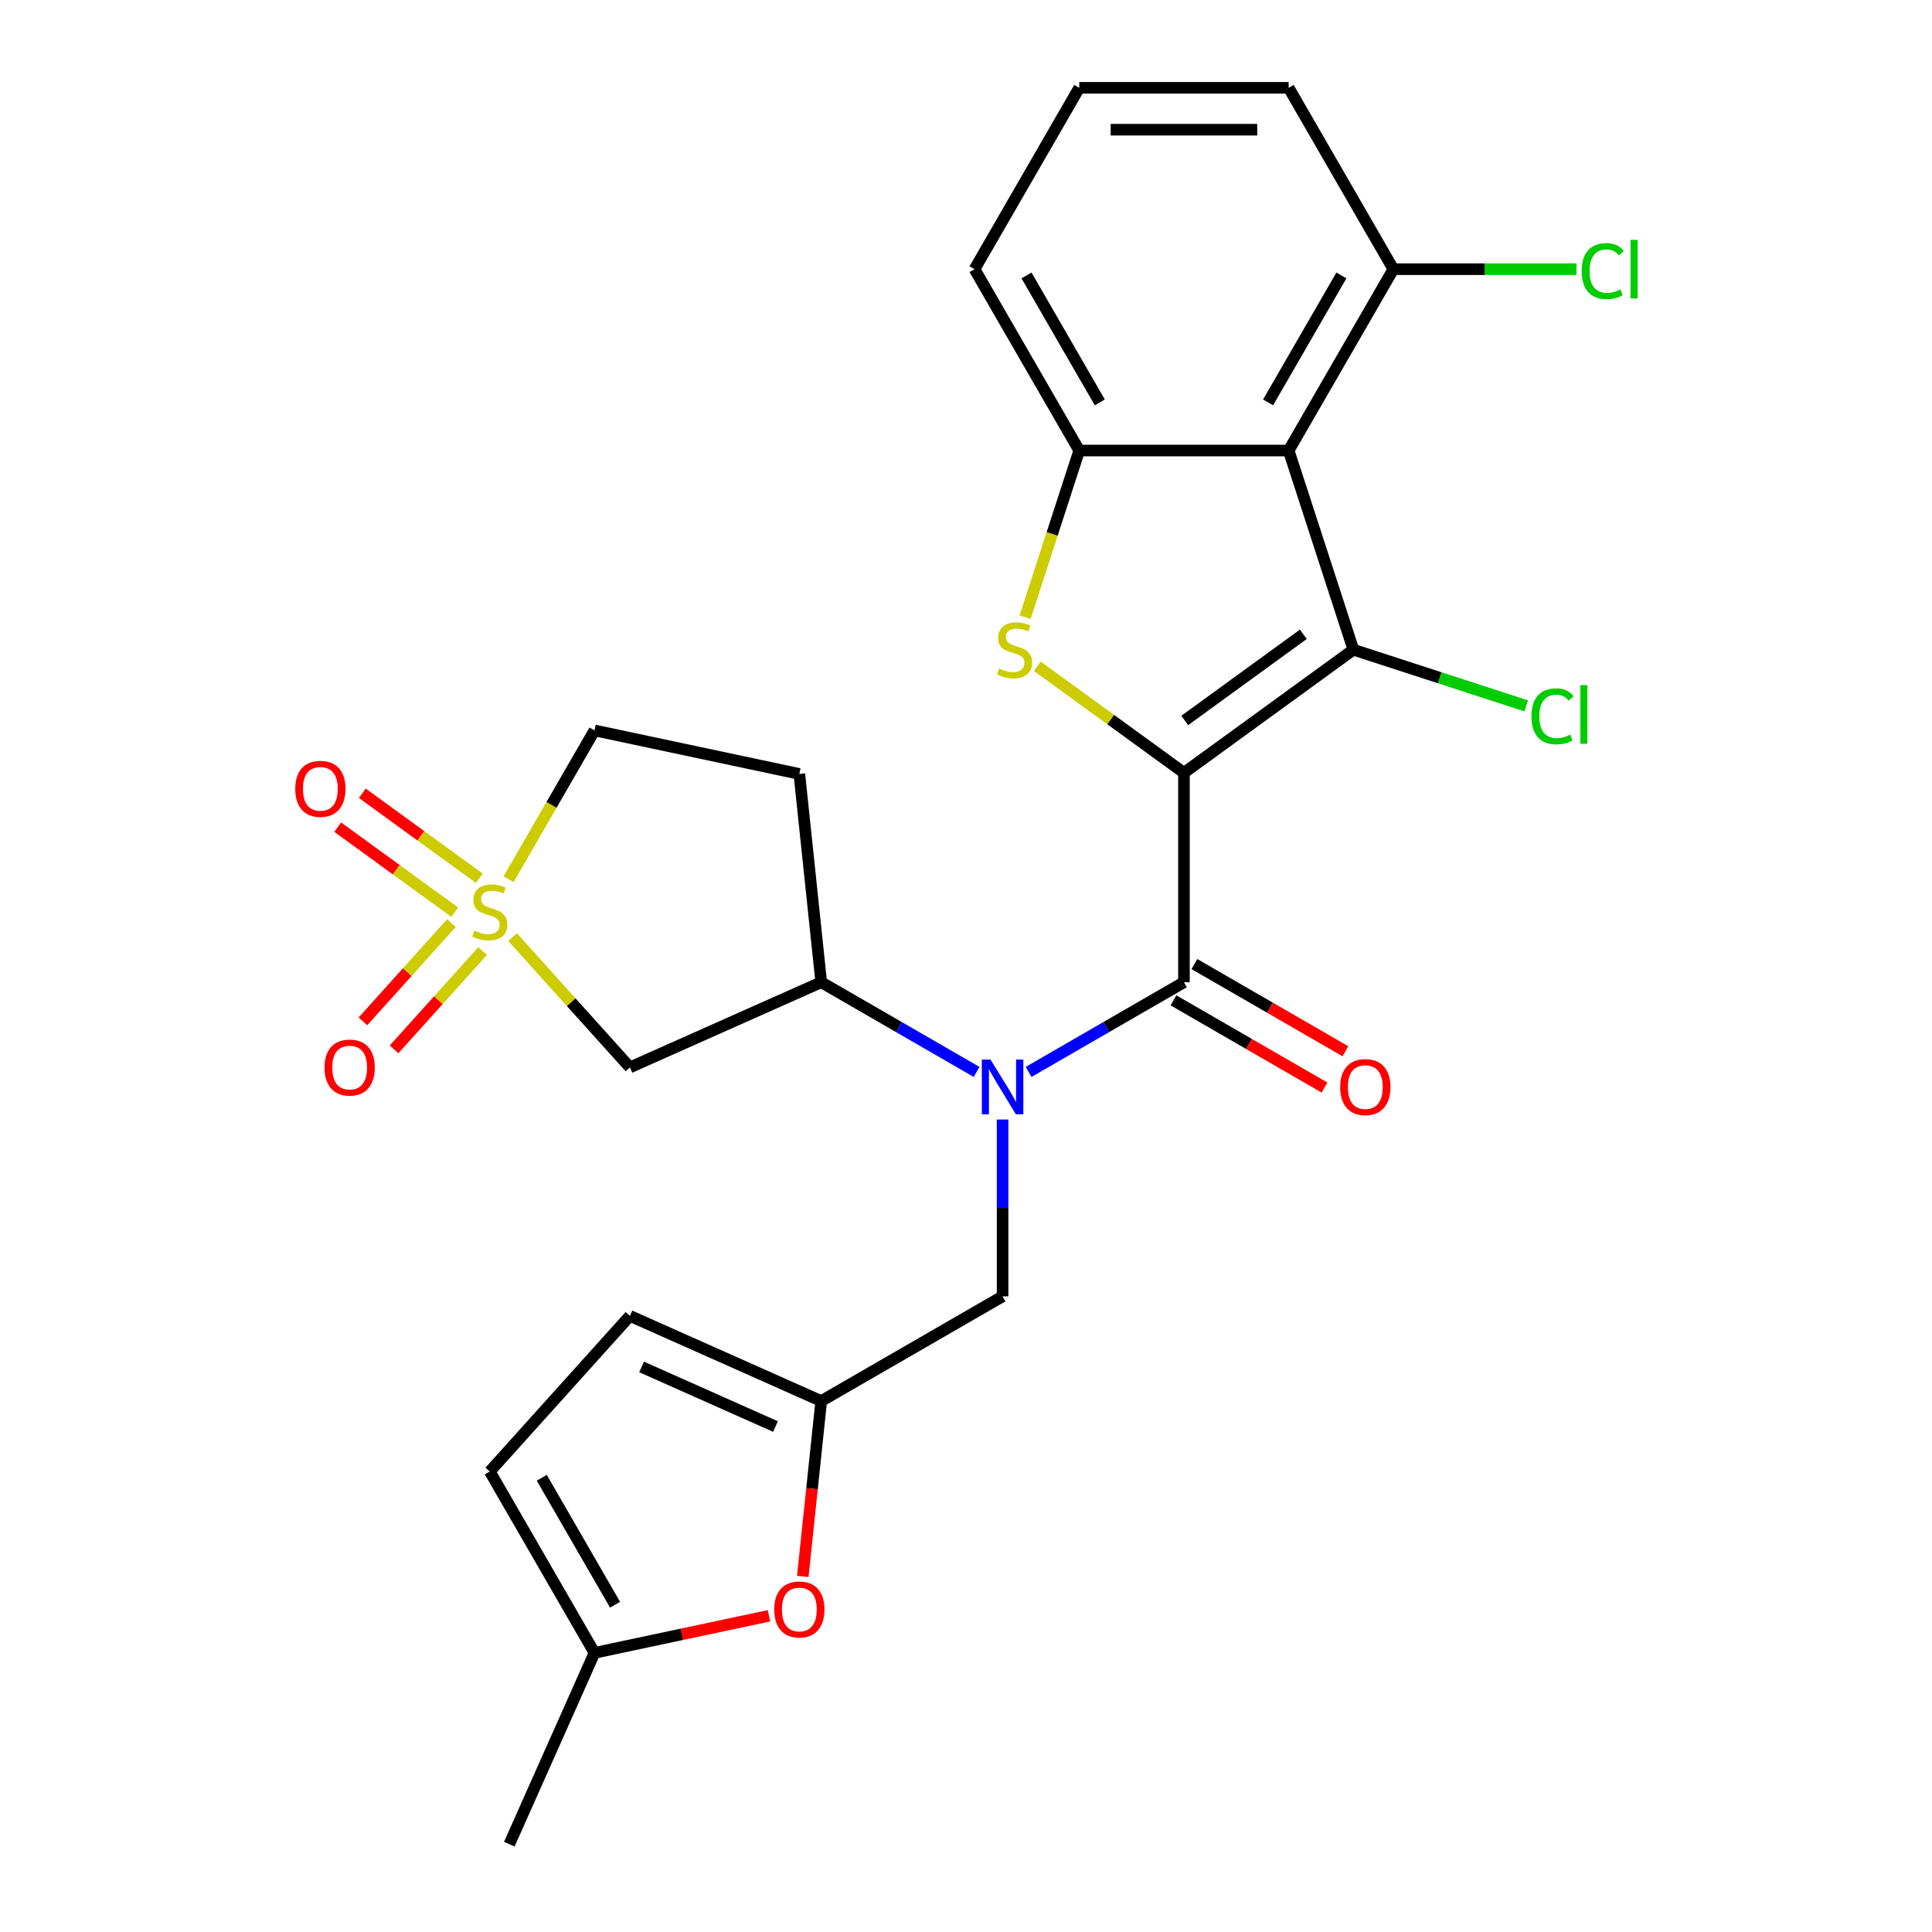 <?xml version='1.0' encoding='iso-8859-1'?>
<svg version='1.1' baseProfile='full'
              xmlns='http://www.w3.org/2000/svg'
                      xmlns:rdkit='http://www.rdkit.org/xml'
                      xmlns:xlink='http://www.w3.org/1999/xlink'
                  xml:space='preserve'
width='1000px' height='1000px' viewBox='0 0 1000 1000'>
<!-- END OF HEADER -->
<rect style='opacity:1.0;fill:#FFFFFF;stroke:none' width='1000' height='1000' x='0' y='0'> </rect>
<path class='bond-0' d='M 612.81,400.001 L 700.503,336.289' style='fill:none;fill-rule:evenodd;stroke:#000000;stroke-width:6px;stroke-linecap:butt;stroke-linejoin:miter;stroke-opacity:1' />
<path class='bond-0' d='M 613.222,372.906 L 674.607,328.307' style='fill:none;fill-rule:evenodd;stroke:#000000;stroke-width:6px;stroke-linecap:butt;stroke-linejoin:miter;stroke-opacity:1' />
<path class='bond-1' d='M 612.81,400.001 L 574.859,372.428' style='fill:none;fill-rule:evenodd;stroke:#000000;stroke-width:6px;stroke-linecap:butt;stroke-linejoin:miter;stroke-opacity:1' />
<path class='bond-1' d='M 574.859,372.428 L 536.907,344.855' style='fill:none;fill-rule:evenodd;stroke:#CCCC00;stroke-width:6px;stroke-linecap:butt;stroke-linejoin:miter;stroke-opacity:1' />
<path class='bond-2' d='M 612.81,400.001 L 612.81,508.396' style='fill:none;fill-rule:evenodd;stroke:#000000;stroke-width:6px;stroke-linecap:butt;stroke-linejoin:miter;stroke-opacity:1' />
<path class='bond-4' d='M 700.503,336.289 L 667.007,233.199' style='fill:none;fill-rule:evenodd;stroke:#000000;stroke-width:6px;stroke-linecap:butt;stroke-linejoin:miter;stroke-opacity:1' />
<path class='bond-21' d='M 700.503,336.289 L 745.233,350.822' style='fill:none;fill-rule:evenodd;stroke:#000000;stroke-width:6px;stroke-linecap:butt;stroke-linejoin:miter;stroke-opacity:1' />
<path class='bond-21' d='M 745.233,350.822 L 789.963,365.356' style='fill:none;fill-rule:evenodd;stroke:#00CC00;stroke-width:6px;stroke-linecap:butt;stroke-linejoin:miter;stroke-opacity:1' />
<path class='bond-6' d='M 530.586,319.459 L 544.599,276.329' style='fill:none;fill-rule:evenodd;stroke:#CCCC00;stroke-width:6px;stroke-linecap:butt;stroke-linejoin:miter;stroke-opacity:1' />
<path class='bond-6' d='M 544.599,276.329 L 558.613,233.199' style='fill:none;fill-rule:evenodd;stroke:#000000;stroke-width:6px;stroke-linecap:butt;stroke-linejoin:miter;stroke-opacity:1' />
<path class='bond-5' d='M 612.81,508.396 L 572.599,531.612' style='fill:none;fill-rule:evenodd;stroke:#000000;stroke-width:6px;stroke-linecap:butt;stroke-linejoin:miter;stroke-opacity:1' />
<path class='bond-5' d='M 572.599,531.612 L 532.388,554.828' style='fill:none;fill-rule:evenodd;stroke:#0000FF;stroke-width:6px;stroke-linecap:butt;stroke-linejoin:miter;stroke-opacity:1' />
<path class='bond-19' d='M 607.39,517.783 L 646.472,540.347' style='fill:none;fill-rule:evenodd;stroke:#000000;stroke-width:6px;stroke-linecap:butt;stroke-linejoin:miter;stroke-opacity:1' />
<path class='bond-19' d='M 646.472,540.347 L 685.553,562.91' style='fill:none;fill-rule:evenodd;stroke:#FF0000;stroke-width:6px;stroke-linecap:butt;stroke-linejoin:miter;stroke-opacity:1' />
<path class='bond-19' d='M 618.23,499.009 L 657.311,521.572' style='fill:none;fill-rule:evenodd;stroke:#000000;stroke-width:6px;stroke-linecap:butt;stroke-linejoin:miter;stroke-opacity:1' />
<path class='bond-19' d='M 657.311,521.572 L 696.392,544.136' style='fill:none;fill-rule:evenodd;stroke:#FF0000;stroke-width:6px;stroke-linecap:butt;stroke-linejoin:miter;stroke-opacity:1' />
<path class='bond-3' d='M 265.302,485.025 L 295.672,518.754' style='fill:none;fill-rule:evenodd;stroke:#CCCC00;stroke-width:6px;stroke-linecap:butt;stroke-linejoin:miter;stroke-opacity:1' />
<path class='bond-3' d='M 295.672,518.754 L 326.042,552.484' style='fill:none;fill-rule:evenodd;stroke:#000000;stroke-width:6px;stroke-linecap:butt;stroke-linejoin:miter;stroke-opacity:1' />
<path class='bond-14' d='M 233.667,477.772 L 210.765,503.207' style='fill:none;fill-rule:evenodd;stroke:#CCCC00;stroke-width:6px;stroke-linecap:butt;stroke-linejoin:miter;stroke-opacity:1' />
<path class='bond-14' d='M 210.765,503.207 L 187.864,528.642' style='fill:none;fill-rule:evenodd;stroke:#FF0000;stroke-width:6px;stroke-linecap:butt;stroke-linejoin:miter;stroke-opacity:1' />
<path class='bond-14' d='M 249.777,492.278 L 226.876,517.713' style='fill:none;fill-rule:evenodd;stroke:#CCCC00;stroke-width:6px;stroke-linecap:butt;stroke-linejoin:miter;stroke-opacity:1' />
<path class='bond-14' d='M 226.876,517.713 L 203.974,543.148' style='fill:none;fill-rule:evenodd;stroke:#FF0000;stroke-width:6px;stroke-linecap:butt;stroke-linejoin:miter;stroke-opacity:1' />
<path class='bond-15' d='M 248.093,454.596 L 217.815,432.597' style='fill:none;fill-rule:evenodd;stroke:#CCCC00;stroke-width:6px;stroke-linecap:butt;stroke-linejoin:miter;stroke-opacity:1' />
<path class='bond-15' d='M 217.815,432.597 L 187.536,410.598' style='fill:none;fill-rule:evenodd;stroke:#FF0000;stroke-width:6px;stroke-linecap:butt;stroke-linejoin:miter;stroke-opacity:1' />
<path class='bond-15' d='M 235.351,472.135 L 205.072,450.136' style='fill:none;fill-rule:evenodd;stroke:#CCCC00;stroke-width:6px;stroke-linecap:butt;stroke-linejoin:miter;stroke-opacity:1' />
<path class='bond-15' d='M 205.072,450.136 L 174.793,428.137' style='fill:none;fill-rule:evenodd;stroke:#FF0000;stroke-width:6px;stroke-linecap:butt;stroke-linejoin:miter;stroke-opacity:1' />
<path class='bond-29' d='M 263.229,455.101 L 285.469,416.58' style='fill:none;fill-rule:evenodd;stroke:#CCCC00;stroke-width:6px;stroke-linecap:butt;stroke-linejoin:miter;stroke-opacity:1' />
<path class='bond-29' d='M 285.469,416.58 L 307.709,378.059' style='fill:none;fill-rule:evenodd;stroke:#000000;stroke-width:6px;stroke-linecap:butt;stroke-linejoin:miter;stroke-opacity:1' />
<path class='bond-17' d='M 667.007,233.199 L 721.205,139.327' style='fill:none;fill-rule:evenodd;stroke:#000000;stroke-width:6px;stroke-linecap:butt;stroke-linejoin:miter;stroke-opacity:1' />
<path class='bond-17' d='M 656.363,208.279 L 694.301,142.568' style='fill:none;fill-rule:evenodd;stroke:#000000;stroke-width:6px;stroke-linecap:butt;stroke-linejoin:miter;stroke-opacity:1' />
<path class='bond-27' d='M 667.007,233.199 L 558.613,233.199' style='fill:none;fill-rule:evenodd;stroke:#000000;stroke-width:6px;stroke-linecap:butt;stroke-linejoin:miter;stroke-opacity:1' />
<path class='bond-8' d='M 505.488,554.828 L 465.277,531.612' style='fill:none;fill-rule:evenodd;stroke:#0000FF;stroke-width:6px;stroke-linecap:butt;stroke-linejoin:miter;stroke-opacity:1' />
<path class='bond-8' d='M 465.277,531.612 L 425.065,508.396' style='fill:none;fill-rule:evenodd;stroke:#000000;stroke-width:6px;stroke-linecap:butt;stroke-linejoin:miter;stroke-opacity:1' />
<path class='bond-11' d='M 518.938,579.463 L 518.938,625.225' style='fill:none;fill-rule:evenodd;stroke:#0000FF;stroke-width:6px;stroke-linecap:butt;stroke-linejoin:miter;stroke-opacity:1' />
<path class='bond-11' d='M 518.938,625.225 L 518.938,670.988' style='fill:none;fill-rule:evenodd;stroke:#000000;stroke-width:6px;stroke-linecap:butt;stroke-linejoin:miter;stroke-opacity:1' />
<path class='bond-23' d='M 558.613,233.199 L 504.416,139.327' style='fill:none;fill-rule:evenodd;stroke:#000000;stroke-width:6px;stroke-linecap:butt;stroke-linejoin:miter;stroke-opacity:1' />
<path class='bond-23' d='M 569.258,208.279 L 531.32,142.568' style='fill:none;fill-rule:evenodd;stroke:#000000;stroke-width:6px;stroke-linecap:butt;stroke-linejoin:miter;stroke-opacity:1' />
<path class='bond-7' d='M 326.042,552.484 L 425.065,508.396' style='fill:none;fill-rule:evenodd;stroke:#000000;stroke-width:6px;stroke-linecap:butt;stroke-linejoin:miter;stroke-opacity:1' />
<path class='bond-18' d='M 425.065,508.396 L 413.735,400.595' style='fill:none;fill-rule:evenodd;stroke:#000000;stroke-width:6px;stroke-linecap:butt;stroke-linejoin:miter;stroke-opacity:1' />
<path class='bond-9' d='M 425.065,725.185 L 518.938,670.988' style='fill:none;fill-rule:evenodd;stroke:#000000;stroke-width:6px;stroke-linecap:butt;stroke-linejoin:miter;stroke-opacity:1' />
<path class='bond-10' d='M 425.065,725.185 L 420.295,770.57' style='fill:none;fill-rule:evenodd;stroke:#000000;stroke-width:6px;stroke-linecap:butt;stroke-linejoin:miter;stroke-opacity:1' />
<path class='bond-10' d='M 420.295,770.57 L 415.525,815.956' style='fill:none;fill-rule:evenodd;stroke:#FF0000;stroke-width:6px;stroke-linecap:butt;stroke-linejoin:miter;stroke-opacity:1' />
<path class='bond-13' d='M 425.065,725.185 L 326.042,681.097' style='fill:none;fill-rule:evenodd;stroke:#000000;stroke-width:6px;stroke-linecap:butt;stroke-linejoin:miter;stroke-opacity:1' />
<path class='bond-13' d='M 401.394,738.376 L 332.078,707.515' style='fill:none;fill-rule:evenodd;stroke:#000000;stroke-width:6px;stroke-linecap:butt;stroke-linejoin:miter;stroke-opacity:1' />
<path class='bond-12' d='M 398.025,836.325 L 352.867,845.924' style='fill:none;fill-rule:evenodd;stroke:#FF0000;stroke-width:6px;stroke-linecap:butt;stroke-linejoin:miter;stroke-opacity:1' />
<path class='bond-12' d='M 352.867,845.924 L 307.709,855.522' style='fill:none;fill-rule:evenodd;stroke:#000000;stroke-width:6px;stroke-linecap:butt;stroke-linejoin:miter;stroke-opacity:1' />
<path class='bond-26' d='M 307.709,855.522 L 263.621,954.545' style='fill:none;fill-rule:evenodd;stroke:#000000;stroke-width:6px;stroke-linecap:butt;stroke-linejoin:miter;stroke-opacity:1' />
<path class='bond-30' d='M 307.709,855.522 L 253.512,761.65' style='fill:none;fill-rule:evenodd;stroke:#000000;stroke-width:6px;stroke-linecap:butt;stroke-linejoin:miter;stroke-opacity:1' />
<path class='bond-30' d='M 318.354,830.602 L 280.416,764.891' style='fill:none;fill-rule:evenodd;stroke:#000000;stroke-width:6px;stroke-linecap:butt;stroke-linejoin:miter;stroke-opacity:1' />
<path class='bond-16' d='M 326.042,681.097 L 253.512,761.65' style='fill:none;fill-rule:evenodd;stroke:#000000;stroke-width:6px;stroke-linecap:butt;stroke-linejoin:miter;stroke-opacity:1' />
<path class='bond-22' d='M 721.205,139.327 L 768.587,139.327' style='fill:none;fill-rule:evenodd;stroke:#000000;stroke-width:6px;stroke-linecap:butt;stroke-linejoin:miter;stroke-opacity:1' />
<path class='bond-22' d='M 768.587,139.327 L 815.969,139.327' style='fill:none;fill-rule:evenodd;stroke:#00CC00;stroke-width:6px;stroke-linecap:butt;stroke-linejoin:miter;stroke-opacity:1' />
<path class='bond-25' d='M 721.205,139.327 L 667.007,45.455' style='fill:none;fill-rule:evenodd;stroke:#000000;stroke-width:6px;stroke-linecap:butt;stroke-linejoin:miter;stroke-opacity:1' />
<path class='bond-20' d='M 413.735,400.595 L 307.709,378.059' style='fill:none;fill-rule:evenodd;stroke:#000000;stroke-width:6px;stroke-linecap:butt;stroke-linejoin:miter;stroke-opacity:1' />
<path class='bond-24' d='M 504.416,139.327 L 558.613,45.455' style='fill:none;fill-rule:evenodd;stroke:#000000;stroke-width:6px;stroke-linecap:butt;stroke-linejoin:miter;stroke-opacity:1' />
<path class='bond-28' d='M 558.613,45.455 L 667.007,45.455' style='fill:none;fill-rule:evenodd;stroke:#000000;stroke-width:6px;stroke-linecap:butt;stroke-linejoin:miter;stroke-opacity:1' />
<path class='bond-28' d='M 574.872,67.133 L 650.748,67.133' style='fill:none;fill-rule:evenodd;stroke:#000000;stroke-width:6px;stroke-linecap:butt;stroke-linejoin:miter;stroke-opacity:1' />
<path  class='atom-2' d='M 517.117 346.009
Q 517.437 346.129, 518.757 346.689
Q 520.077 347.249, 521.517 347.609
Q 522.997 347.929, 524.437 347.929
Q 527.117 347.929, 528.677 346.649
Q 530.237 345.329, 530.237 343.049
Q 530.237 341.489, 529.437 340.529
Q 528.677 339.569, 527.477 339.049
Q 526.277 338.529, 524.277 337.929
Q 521.757 337.169, 520.237 336.449
Q 518.757 335.729, 517.677 334.209
Q 516.637 332.689, 516.637 330.129
Q 516.637 326.569, 519.037 324.369
Q 521.477 322.169, 526.277 322.169
Q 529.557 322.169, 533.277 323.729
L 532.357 326.809
Q 528.957 325.409, 526.397 325.409
Q 523.637 325.409, 522.117 326.569
Q 520.597 327.689, 520.637 329.649
Q 520.637 331.169, 521.397 332.089
Q 522.197 333.009, 523.317 333.529
Q 524.477 334.049, 526.397 334.649
Q 528.957 335.449, 530.477 336.249
Q 531.997 337.049, 533.077 338.689
Q 534.197 340.289, 534.197 343.049
Q 534.197 346.969, 531.557 349.089
Q 528.957 351.169, 524.597 351.169
Q 522.077 351.169, 520.157 350.609
Q 518.277 350.089, 516.037 349.169
L 517.117 346.009
' fill='#CCCC00'/>
<path  class='atom-4' d='M 245.512 481.651
Q 245.832 481.771, 247.152 482.331
Q 248.472 482.891, 249.912 483.251
Q 251.392 483.571, 252.832 483.571
Q 255.512 483.571, 257.072 482.291
Q 258.632 480.971, 258.632 478.691
Q 258.632 477.131, 257.832 476.171
Q 257.072 475.211, 255.872 474.691
Q 254.672 474.171, 252.672 473.571
Q 250.152 472.811, 248.632 472.091
Q 247.152 471.371, 246.072 469.851
Q 245.032 468.331, 245.032 465.771
Q 245.032 462.211, 247.432 460.011
Q 249.872 457.811, 254.672 457.811
Q 257.952 457.811, 261.672 459.371
L 260.752 462.451
Q 257.352 461.051, 254.792 461.051
Q 252.032 461.051, 250.512 462.211
Q 248.992 463.331, 249.032 465.291
Q 249.032 466.811, 249.792 467.731
Q 250.592 468.651, 251.712 469.171
Q 252.872 469.691, 254.792 470.291
Q 257.352 471.091, 258.872 471.891
Q 260.392 472.691, 261.472 474.331
Q 262.592 475.931, 262.592 478.691
Q 262.592 482.611, 259.952 484.731
Q 257.352 486.811, 252.992 486.811
Q 250.472 486.811, 248.552 486.251
Q 246.672 485.731, 244.432 484.811
L 245.512 481.651
' fill='#CCCC00'/>
<path  class='atom-6' d='M 512.678 548.433
L 521.958 563.433
Q 522.878 564.913, 524.358 567.593
Q 525.838 570.273, 525.918 570.433
L 525.918 548.433
L 529.678 548.433
L 529.678 576.753
L 525.798 576.753
L 515.838 560.353
Q 514.678 558.433, 513.438 556.233
Q 512.238 554.033, 511.878 553.353
L 511.878 576.753
L 508.198 576.753
L 508.198 548.433
L 512.678 548.433
' fill='#0000FF'/>
<path  class='atom-11' d='M 400.735 833.066
Q 400.735 826.266, 404.095 822.466
Q 407.455 818.666, 413.735 818.666
Q 420.015 818.666, 423.375 822.466
Q 426.735 826.266, 426.735 833.066
Q 426.735 839.946, 423.335 843.866
Q 419.935 847.746, 413.735 847.746
Q 407.495 847.746, 404.095 843.866
Q 400.735 839.986, 400.735 833.066
M 413.735 844.546
Q 418.055 844.546, 420.375 841.666
Q 422.735 838.746, 422.735 833.066
Q 422.735 827.506, 420.375 824.706
Q 418.055 821.866, 413.735 821.866
Q 409.415 821.866, 407.055 824.666
Q 404.735 827.466, 404.735 833.066
Q 404.735 838.786, 407.055 841.666
Q 409.415 844.546, 413.735 844.546
' fill='#FF0000'/>
<path  class='atom-15' d='M 167.982 552.564
Q 167.982 545.764, 171.342 541.964
Q 174.702 538.164, 180.982 538.164
Q 187.262 538.164, 190.622 541.964
Q 193.982 545.764, 193.982 552.564
Q 193.982 559.444, 190.582 563.364
Q 187.182 567.244, 180.982 567.244
Q 174.742 567.244, 171.342 563.364
Q 167.982 559.484, 167.982 552.564
M 180.982 564.044
Q 185.302 564.044, 187.622 561.164
Q 189.982 558.244, 189.982 552.564
Q 189.982 547.004, 187.622 544.204
Q 185.302 541.364, 180.982 541.364
Q 176.662 541.364, 174.302 544.164
Q 171.982 546.964, 171.982 552.564
Q 171.982 558.284, 174.302 561.164
Q 176.662 564.044, 180.982 564.044
' fill='#FF0000'/>
<path  class='atom-16' d='M 152.819 408.298
Q 152.819 401.498, 156.179 397.698
Q 159.539 393.898, 165.819 393.898
Q 172.099 393.898, 175.459 397.698
Q 178.819 401.498, 178.819 408.298
Q 178.819 415.178, 175.419 419.098
Q 172.019 422.978, 165.819 422.978
Q 159.579 422.978, 156.179 419.098
Q 152.819 415.218, 152.819 408.298
M 165.819 419.778
Q 170.139 419.778, 172.459 416.898
Q 174.819 413.978, 174.819 408.298
Q 174.819 402.738, 172.459 399.938
Q 170.139 397.098, 165.819 397.098
Q 161.499 397.098, 159.139 399.898
Q 156.819 402.698, 156.819 408.298
Q 156.819 414.018, 159.139 416.898
Q 161.499 419.778, 165.819 419.778
' fill='#FF0000'/>
<path  class='atom-20' d='M 693.683 562.673
Q 693.683 555.873, 697.043 552.073
Q 700.403 548.273, 706.683 548.273
Q 712.963 548.273, 716.323 552.073
Q 719.683 555.873, 719.683 562.673
Q 719.683 569.553, 716.283 573.473
Q 712.883 577.353, 706.683 577.353
Q 700.443 577.353, 697.043 573.473
Q 693.683 569.593, 693.683 562.673
M 706.683 574.153
Q 711.003 574.153, 713.323 571.273
Q 715.683 568.353, 715.683 562.673
Q 715.683 557.113, 713.323 554.313
Q 711.003 551.473, 706.683 551.473
Q 702.363 551.473, 700.003 554.273
Q 697.683 557.073, 697.683 562.673
Q 697.683 568.393, 700.003 571.273
Q 702.363 574.153, 706.683 574.153
' fill='#FF0000'/>
<path  class='atom-22' d='M 792.673 370.764
Q 792.673 363.724, 795.953 360.044
Q 799.273 356.324, 805.553 356.324
Q 811.393 356.324, 814.513 360.444
L 811.873 362.604
Q 809.593 359.604, 805.553 359.604
Q 801.273 359.604, 798.993 362.484
Q 796.753 365.324, 796.753 370.764
Q 796.753 376.364, 799.073 379.244
Q 801.433 382.124, 805.993 382.124
Q 809.113 382.124, 812.753 380.244
L 813.873 383.244
Q 812.393 384.204, 810.153 384.764
Q 807.913 385.324, 805.433 385.324
Q 799.273 385.324, 795.953 381.564
Q 792.673 377.804, 792.673 370.764
' fill='#00CC00'/>
<path  class='atom-22' d='M 817.953 354.604
L 821.633 354.604
L 821.633 384.964
L 817.953 384.964
L 817.953 354.604
' fill='#00CC00'/>
<path  class='atom-23' d='M 818.679 140.307
Q 818.679 133.267, 821.959 129.587
Q 825.279 125.867, 831.559 125.867
Q 837.399 125.867, 840.519 129.987
L 837.879 132.147
Q 835.599 129.147, 831.559 129.147
Q 827.279 129.147, 824.999 132.027
Q 822.759 134.867, 822.759 140.307
Q 822.759 145.907, 825.079 148.787
Q 827.439 151.667, 831.999 151.667
Q 835.119 151.667, 838.759 149.787
L 839.879 152.787
Q 838.399 153.747, 836.159 154.307
Q 833.919 154.867, 831.439 154.867
Q 825.279 154.867, 821.959 151.107
Q 818.679 147.347, 818.679 140.307
' fill='#00CC00'/>
<path  class='atom-23' d='M 843.959 124.147
L 847.639 124.147
L 847.639 154.507
L 843.959 154.507
L 843.959 124.147
' fill='#00CC00'/>
</svg>
